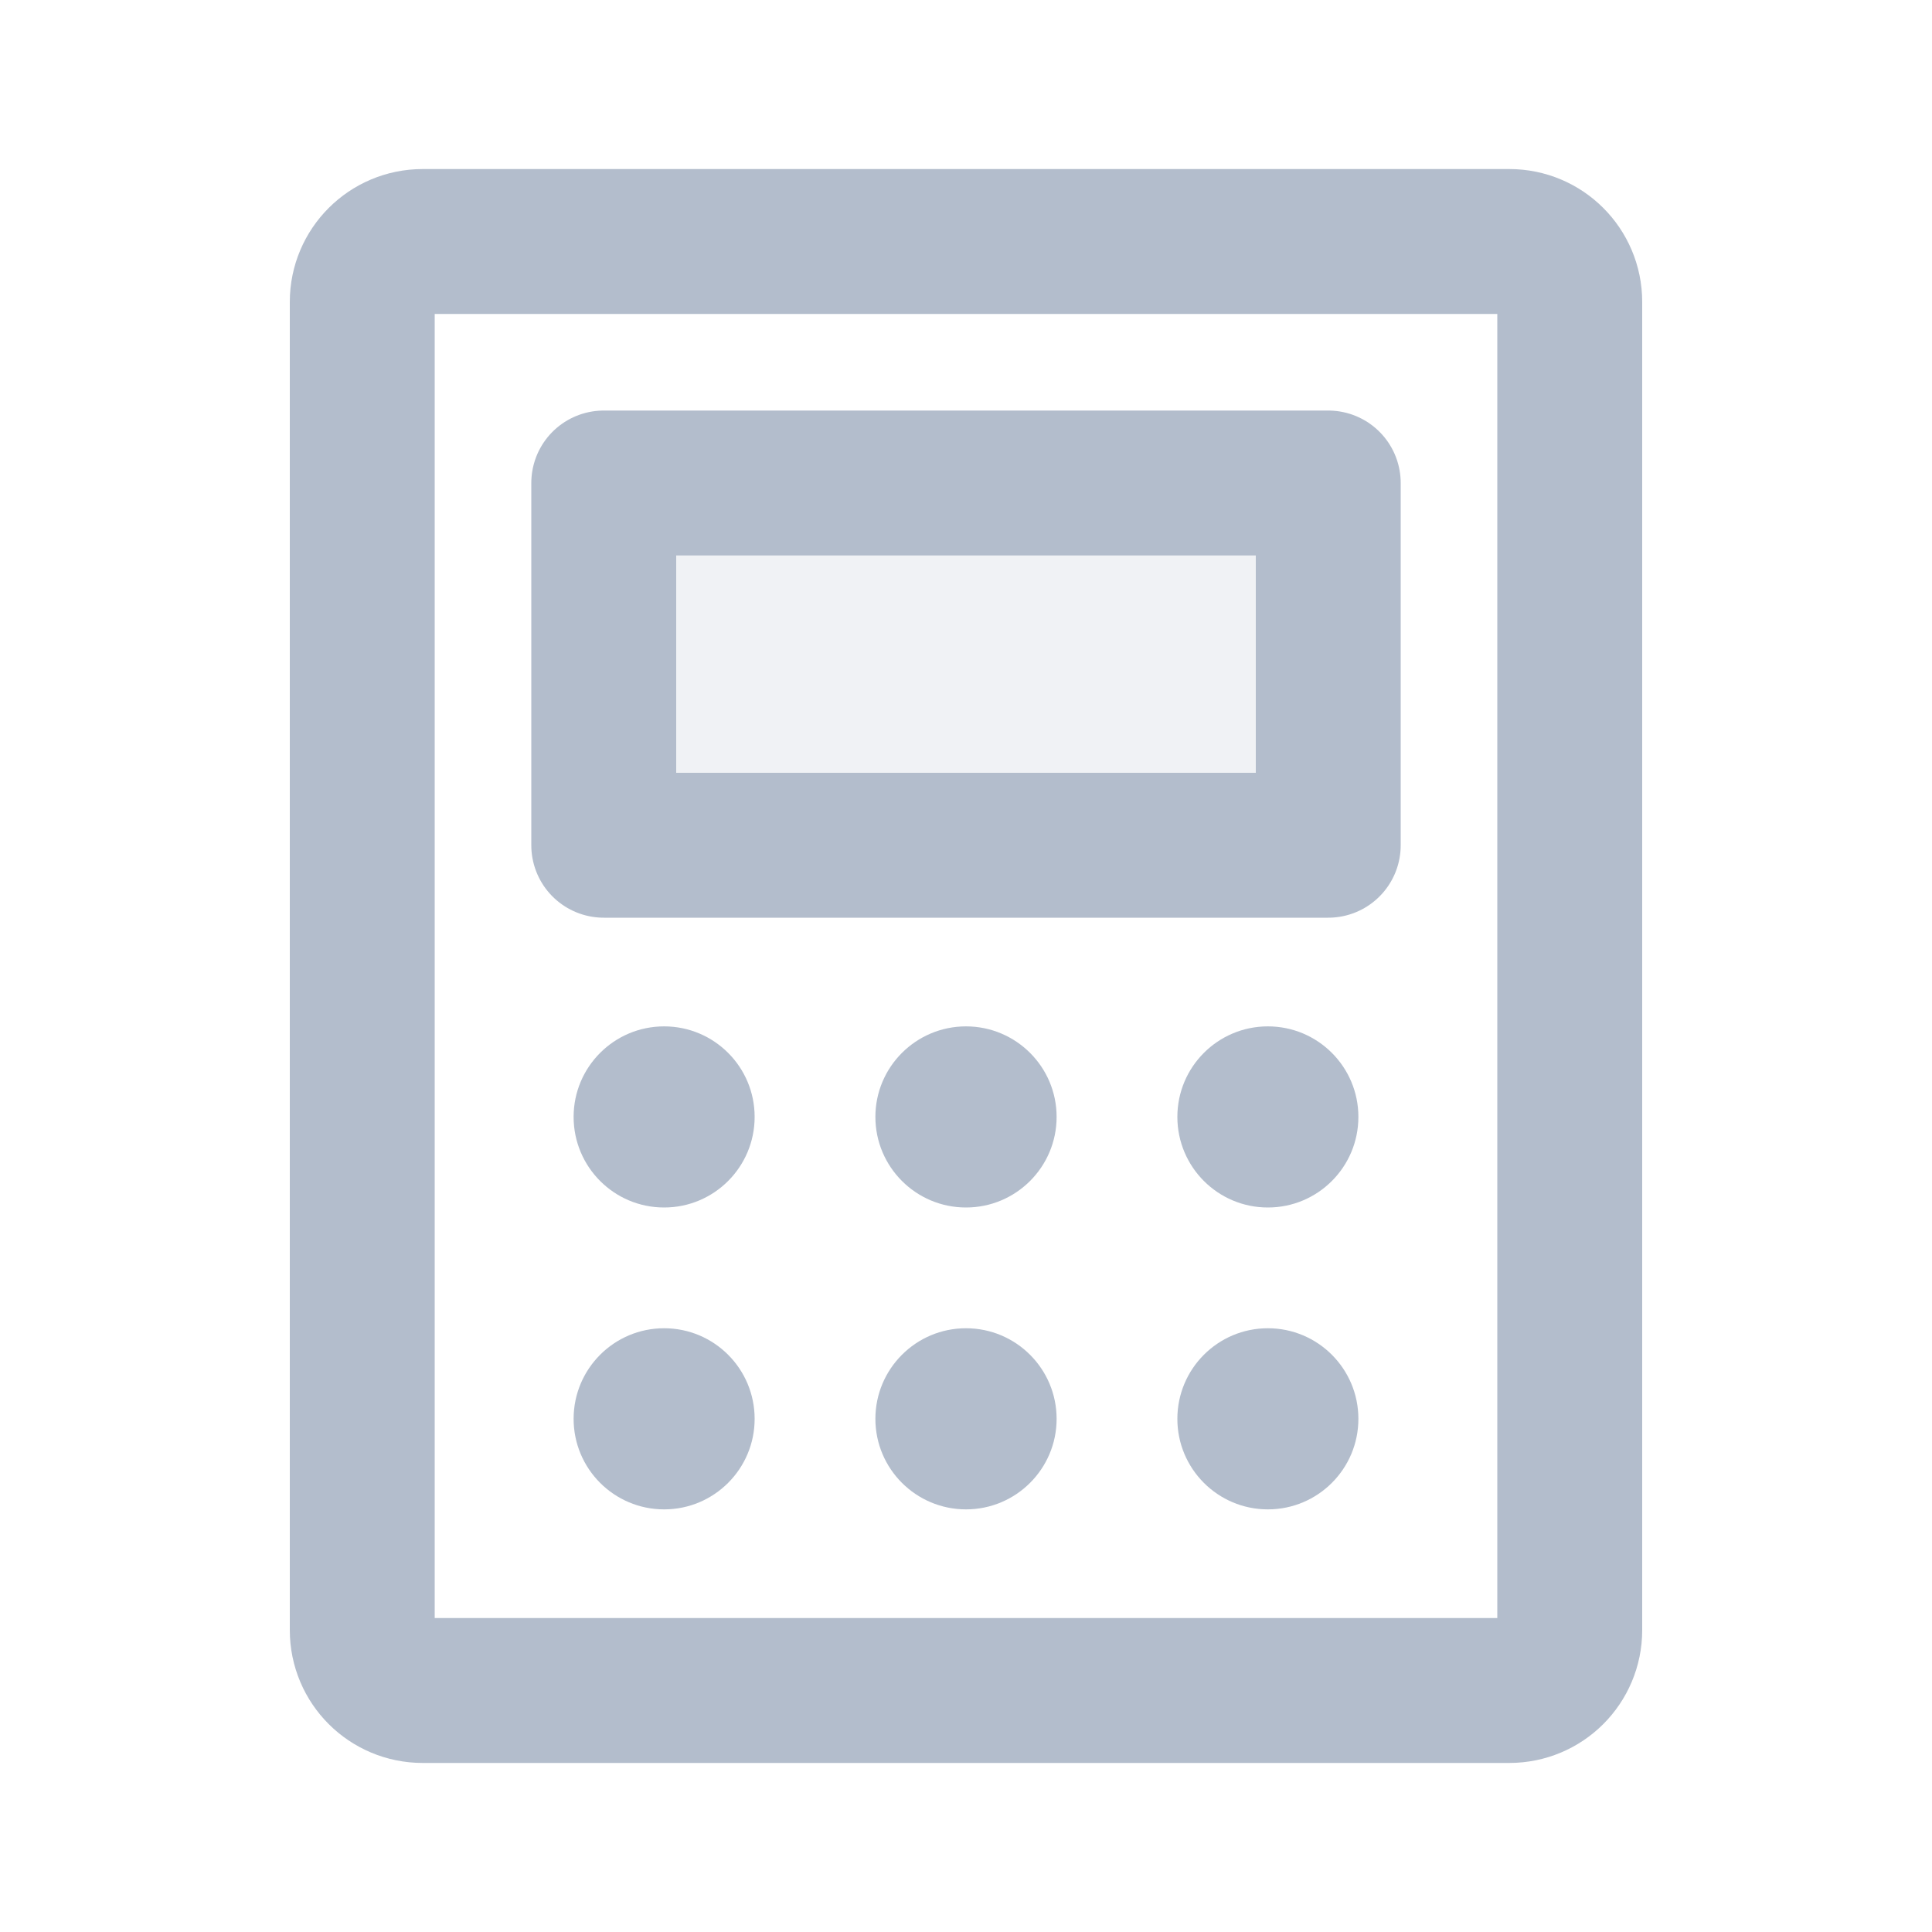 <svg width="20" height="20" viewBox="0 0 20 20" fill="none" xmlns="http://www.w3.org/2000/svg">
<g opacity="0.3">
<path opacity="0.2" d="M13.75 5H6.25V8.75H13.75V5Z" fill="#002254"/>
<path d="M13.75 5H6.25V8.75H13.75V5Z" stroke="#002254" stroke-width="1.5" stroke-linecap="round" stroke-linejoin="round"/>
<path d="M16.25 16.875V3.125C16.25 2.78 15.97 2.5 15.625 2.5L4.375 2.5C4.03 2.5 3.75 2.78 3.75 3.125V16.875C3.75 17.221 4.03 17.5 4.375 17.5H15.625C15.97 17.5 16.25 17.221 16.25 16.875Z" stroke="#002254" stroke-width="1.5" stroke-linecap="round" stroke-linejoin="round"/>
<path d="M6.875 12.5C7.393 12.5 7.812 12.08 7.812 11.562C7.812 11.045 7.393 10.625 6.875 10.625C6.357 10.625 5.938 11.045 5.938 11.562C5.938 12.08 6.357 12.5 6.875 12.5Z" fill="#002254"/>
<path d="M10 12.5C10.518 12.5 10.938 12.08 10.938 11.562C10.938 11.045 10.518 10.625 10 10.625C9.482 10.625 9.062 11.045 9.062 11.562C9.062 12.08 9.482 12.5 10 12.5Z" fill="#002254"/>
<path d="M13.125 12.5C13.643 12.5 14.062 12.08 14.062 11.562C14.062 11.045 13.643 10.625 13.125 10.625C12.607 10.625 12.188 11.045 12.188 11.562C12.188 12.08 12.607 12.5 13.125 12.5Z" fill="#002254"/>
<path d="M6.875 15.625C7.393 15.625 7.812 15.205 7.812 14.688C7.812 14.17 7.393 13.75 6.875 13.75C6.357 13.75 5.938 14.17 5.938 14.688C5.938 15.205 6.357 15.625 6.875 15.625Z" fill="#002254"/>
<path d="M10 15.625C10.518 15.625 10.938 15.205 10.938 14.688C10.938 14.17 10.518 13.75 10 13.75C9.482 13.75 9.062 14.17 9.062 14.688C9.062 15.205 9.482 15.625 10 15.625Z" fill="#002254"/>
<path d="M13.125 15.625C13.643 15.625 14.062 15.205 14.062 14.688C14.062 14.17 13.643 13.75 13.125 13.75C12.607 13.75 12.188 14.17 12.188 14.688C12.188 15.205 12.607 15.625 13.125 15.625Z" fill="#002254"/>
</g>
</svg>
